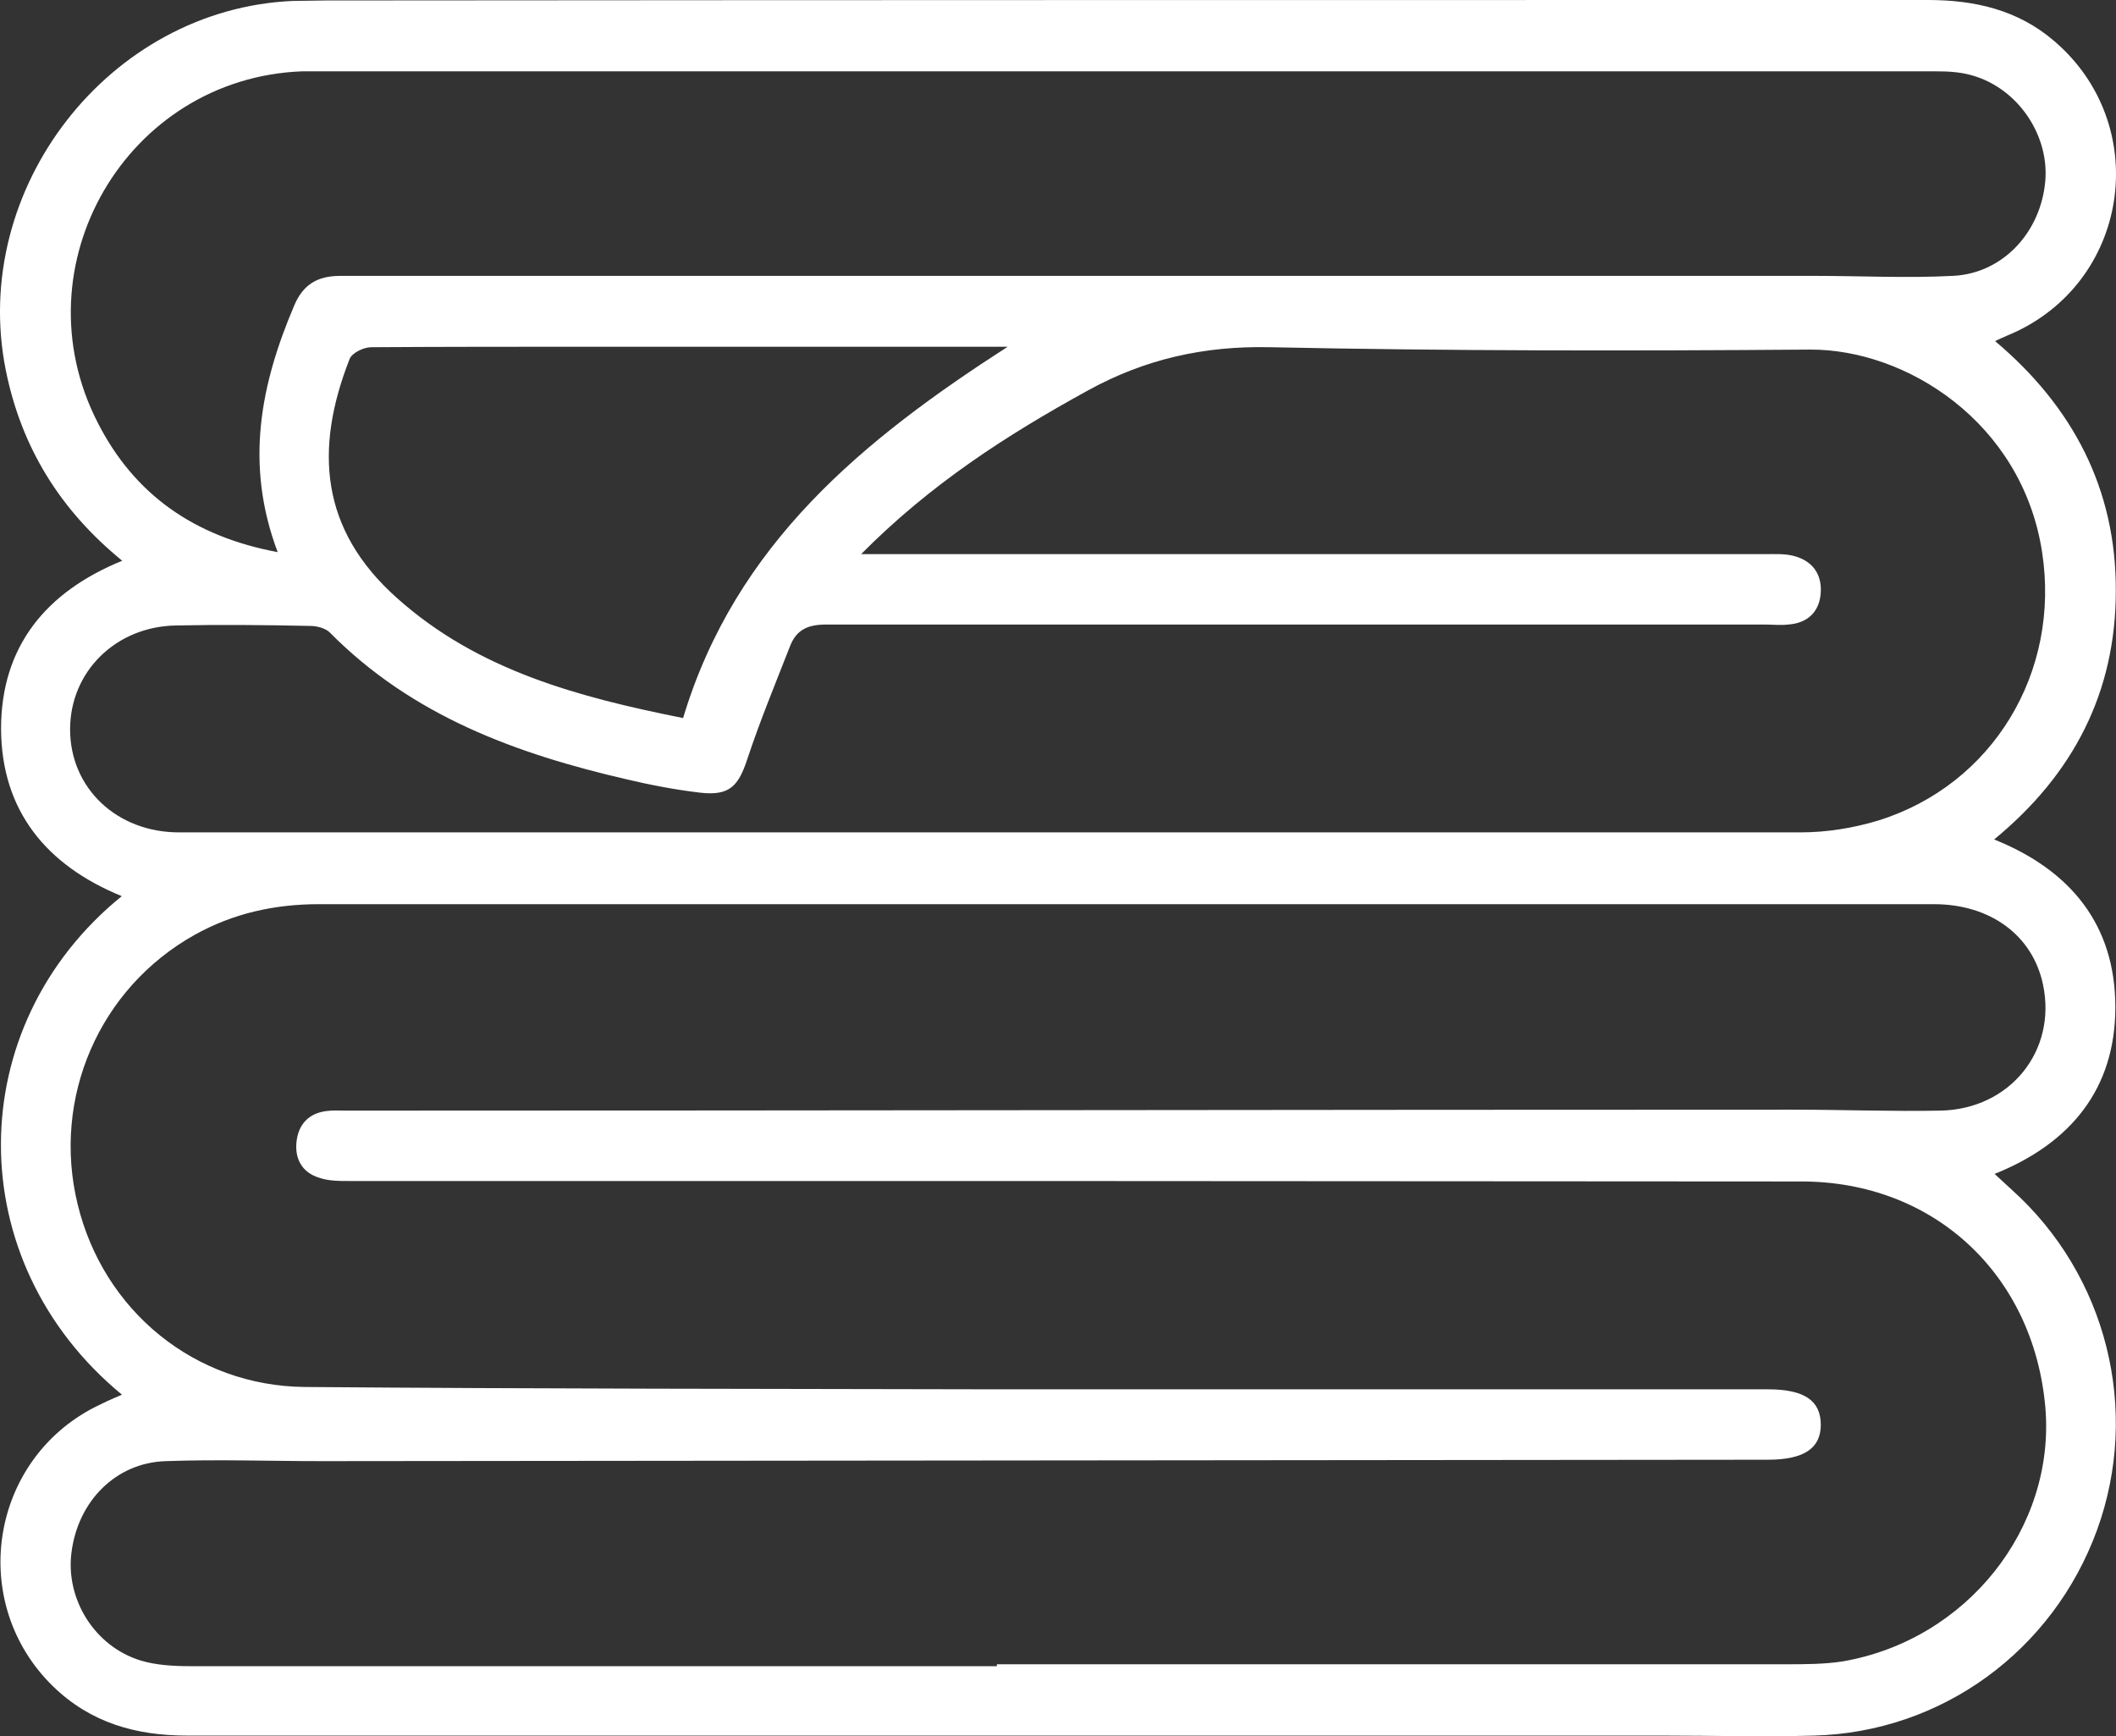 <svg width="117" height="96" viewBox="0 0 117 96" fill="none" xmlns="http://www.w3.org/2000/svg">
<rect x="0" y="0" width="117" height="96" fill="#333333" stroke="none"/>
<path d="M6.733 77.106C-2.228 69.715 -2.124 56.733 6.733 49.55C2.577 47.852 0.083 44.848 0.058 40.303C0.058 35.758 2.525 32.728 6.759 31.005C3.33 28.21 1.174 24.736 0.317 20.452C-1.683 10.422 6.031 0.496 16.187 0.052C16.784 0.052 17.408 0.026 18.005 0.026C47.536 0 77.068 0 106.599 0C109.197 0 111.586 0.549 113.586 2.272C118.937 6.843 117.82 15.332 111.482 18.336C111.145 18.493 110.807 18.624 110.314 18.859C114.625 22.489 117.015 27.06 116.989 32.676C116.989 38.266 114.651 42.811 110.262 46.415C114.495 48.113 116.963 51.143 116.963 55.688C116.963 60.181 114.521 63.211 110.288 64.908C110.651 65.248 110.937 65.509 111.223 65.77C116.495 70.498 118.365 77.968 115.95 84.603C113.508 91.29 107.353 95.782 100.288 95.965C97.535 96.043 94.782 95.965 92.028 95.965C64.809 95.965 37.589 95.965 10.369 95.965C7.512 95.965 5.018 95.26 2.941 93.249C-1.787 88.652 -0.592 80.763 5.278 77.786C5.694 77.577 6.135 77.368 6.707 77.133L6.733 77.106ZM55.121 92.021C69.666 92.021 84.21 92.021 98.73 92.021C99.768 92.021 100.859 92.021 101.872 91.864C108.755 90.689 113.664 84.472 113.093 77.812C112.443 70.446 106.911 65.326 99.613 65.326C85.224 65.326 70.86 65.3 56.471 65.3C44.082 65.3 31.693 65.3 19.304 65.3C18.732 65.3 18.161 65.3 17.641 65.117C16.706 64.83 16.291 64.073 16.395 63.132C16.498 62.192 17.044 61.565 18.031 61.434C18.395 61.382 18.758 61.408 19.122 61.408C45.796 61.408 72.497 61.356 99.171 61.356C101.872 61.356 104.599 61.461 107.301 61.408C111.145 61.33 113.742 58.091 112.963 54.434C112.391 51.718 110.054 49.994 106.937 49.994C85.301 49.994 63.692 49.994 42.056 49.994C33.926 49.994 25.771 49.994 17.641 49.994C15.2 49.994 12.914 50.49 10.758 51.692C5.486 54.643 2.863 60.703 4.291 66.58C5.72 72.483 10.784 76.636 16.862 76.689C29.693 76.793 42.524 76.793 55.38 76.819C69.51 76.819 83.639 76.819 97.769 76.819C99.768 76.819 100.677 77.446 100.677 78.778C100.677 80.084 99.743 80.711 97.743 80.711C71.094 80.737 44.446 80.763 17.797 80.789C14.914 80.789 12.057 80.685 9.174 80.789C6.421 80.868 4.317 82.984 3.953 85.831C3.616 88.416 5.226 91.028 7.772 91.812C8.629 92.073 9.616 92.126 10.525 92.126C25.381 92.126 40.238 92.126 55.121 92.126V92.021ZM47.562 30.639H49.173C65.328 30.639 81.483 30.639 97.639 30.639C98.132 30.639 98.626 30.613 99.093 30.717C100.132 30.952 100.729 31.657 100.677 32.728C100.626 33.799 99.976 34.452 98.885 34.531C98.444 34.583 98.002 34.531 97.561 34.531C80.263 34.531 62.965 34.531 45.692 34.531C44.705 34.531 44.056 34.792 43.692 35.706C42.887 37.77 42.03 39.833 41.329 41.949C40.835 43.464 40.342 44.012 38.731 43.83C37.381 43.673 36.004 43.412 34.68 43.098C28.576 41.688 22.81 39.598 18.239 34.975C18.005 34.74 17.537 34.609 17.148 34.609C14.68 34.557 12.213 34.531 9.745 34.583C6.395 34.635 3.876 37.143 3.876 40.329C3.876 43.568 6.447 46.024 9.901 46.024C39.796 46.024 69.666 46.024 99.561 46.024C100.989 46.024 102.47 45.788 103.846 45.371C110.158 43.412 113.95 37.195 112.911 30.508C111.794 23.325 105.379 19.303 100.08 19.329C90.132 19.407 80.159 19.407 70.211 19.198C66.575 19.12 63.302 19.851 60.133 21.601C55.666 24.057 51.432 26.773 47.562 30.691V30.639ZM15.356 30.534C13.512 25.65 14.421 21.236 16.265 16.9C16.758 15.724 17.563 15.254 18.81 15.254C45.978 15.254 73.146 15.254 100.34 15.254C102.885 15.254 105.457 15.385 107.976 15.254C110.755 15.123 112.859 12.825 113.093 9.978C113.3 7.34 111.43 4.702 108.781 4.101C108.002 3.918 107.171 3.944 106.366 3.944C77.016 3.944 47.64 3.944 18.291 3.944C17.771 3.944 17.226 3.944 16.706 3.944C7.018 4.31 0.941 14.68 5.408 23.378C7.434 27.348 10.732 29.672 15.382 30.534H15.356ZM55.718 19.172H54.419C47.173 19.172 39.926 19.172 32.68 19.172C28.628 19.172 24.576 19.172 20.524 19.198C20.109 19.198 19.459 19.512 19.33 19.851C17.382 24.814 17.693 29.281 21.953 33.068C26.446 37.09 32.031 38.553 37.77 39.703C40.679 30.038 47.77 24.292 55.718 19.172Z" fill="white"/>
</svg>
